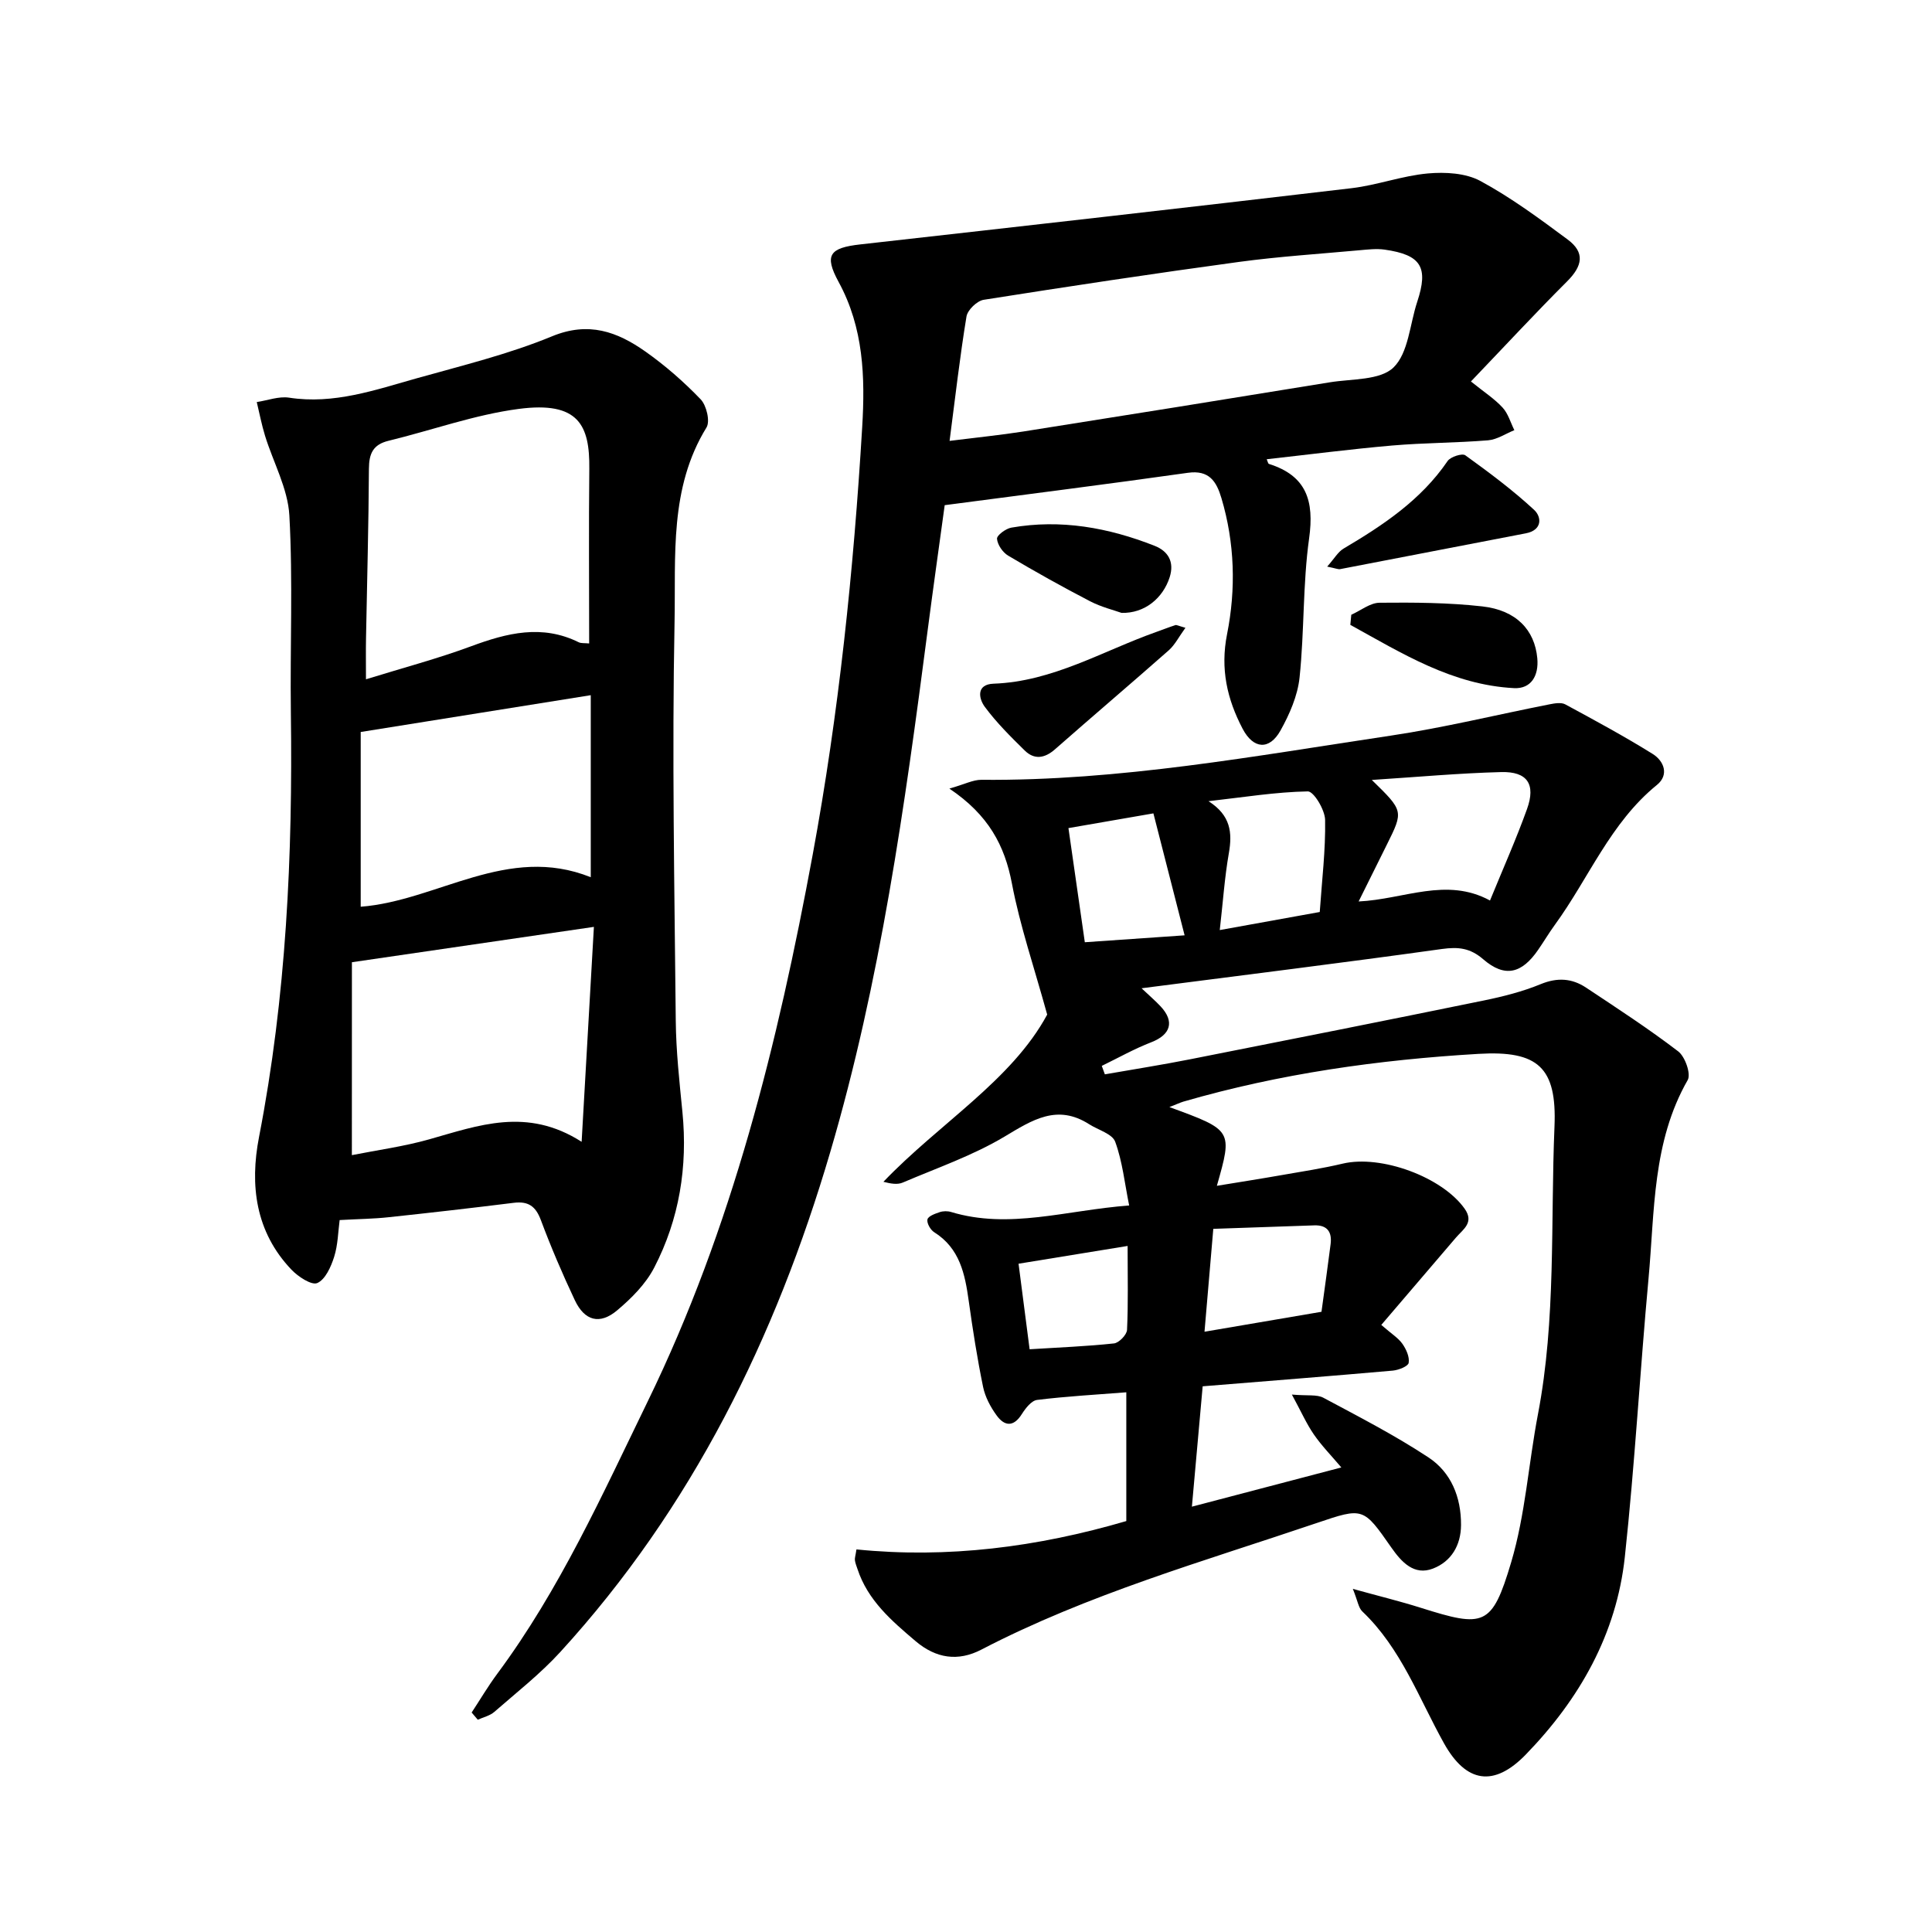 <svg enable-background="new 0 0 400 400" viewBox="0 0 400 400" xmlns="http://www.w3.org/2000/svg"><path d="m242.11 229.21c13.1 4.79 13.1 4.79 9.83 16.3 4.74-.78 9.11-1.46 13.48-2.23 4.2-.73 8.42-1.38 12.56-2.36 7.94-1.89 20.59 2.75 25.25 9.32 2.05 2.89-.32 4.27-1.79 5.99-5.07 5.95-10.16 11.89-15.46 18.08 2.12 1.85 3.51 2.69 4.37 3.91.79 1.12 1.51 2.72 1.3 3.95-.12.71-2.09 1.49-3.28 1.6-12.91 1.14-25.84 2.15-39.37 3.25-.74 8.23-1.46 16.29-2.23 24.92 10.66-2.8 20.53-5.39 30.94-8.12-2.11-2.49-4.1-4.52-5.69-6.83-1.52-2.2-2.61-4.69-4.55-8.26 3.28.29 5.18-.06 6.52.66 7.35 3.93 14.79 7.76 21.74 12.34 4.7 3.09 6.79 8.23 6.76 14-.02 4.22-2.03 7.56-5.79 9.02-3.93 1.53-6.54-1.36-8.61-4.31-5.84-8.37-5.81-8.39-15.52-5.1-23.43 7.94-47.3 14.71-69.4 26.2-4.82 2.5-9.38 1.83-13.61-1.76-4.98-4.23-9.9-8.44-12.03-14.94-.2-.6-.45-1.19-.53-1.81-.06-.44.12-.92.32-2.24 18.86 1.9 37.39-.46 55.87-5.87 0-8.57 0-17.36 0-26.66-6.32.5-12.42.83-18.47 1.58-1.17.14-2.4 1.73-3.16 2.93-1.72 2.74-3.59 2.52-5.21.29-1.27-1.74-2.38-3.82-2.81-5.9-1.21-5.88-2.14-11.83-2.97-17.78-.78-5.61-1.85-10.94-7.18-14.28-.76-.48-1.55-1.89-1.37-2.64.17-.68 1.58-1.18 2.54-1.5.71-.24 1.63-.25 2.35-.03 12.05 3.64 23.78-.36 36.87-1.35-.93-4.58-1.38-9.08-2.89-13.19-.6-1.65-3.53-2.44-5.39-3.63-6.63-4.24-11.76-.89-17.55 2.58-6.57 3.92-13.96 6.47-21.05 9.5-1.07.46-2.42.25-4-.16 11.6-12.13 26.53-20.96 33.91-34.62-2.72-9.87-5.64-18.38-7.3-27.12-1.5-7.91-4.86-14.23-12.95-19.67 3.17-.9 4.9-1.83 6.62-1.82 28.6.26 56.63-4.94 84.73-9.14 11.05-1.65 21.94-4.33 32.92-6.49 1.06-.21 2.4-.44 3.24.01 6.1 3.3 12.21 6.6 18.09 10.26 2.35 1.46 3.46 4.33.89 6.42-9.64 7.82-14.11 19.33-21.15 28.99-1.21 1.66-2.26 3.44-3.43 5.13-3.41 4.98-6.93 5.82-11.38 1.98-2.72-2.35-5.16-2.6-8.56-2.13-20.34 2.84-40.73 5.36-62.18 8.13 1.68 1.59 2.89 2.62 3.96 3.77 2.93 3.15 2.05 5.86-1.96 7.41-3.52 1.36-6.84 3.24-10.24 4.89.21.58.42 1.17.64 1.75 5.89-1.03 11.81-1.96 17.67-3.12 20.28-4 40.55-8.03 60.79-12.17 4-.82 8.03-1.84 11.79-3.39 3.44-1.41 6.46-1.21 9.38.73 6.45 4.28 12.95 8.51 19.08 13.2 1.42 1.09 2.68 4.67 1.96 5.93-7.35 12.84-6.82 27.16-8.11 41.1-1.77 19.21-2.84 38.5-4.91 57.67-1.73 15.97-9.37 29.39-20.47 40.85-6.61 6.83-12.38 5.94-16.98-2.32-5.21-9.35-8.88-19.65-16.9-27.28-.8-.76-.95-2.19-1.96-4.67 5.46 1.51 9.81 2.57 14.08 3.92 13.09 4.13 14.73 3.91 18.7-9.42 2.94-9.88 3.59-20.43 5.54-30.62 3.78-19.73 2.6-39.72 3.43-59.61.51-12.25-3.41-15.76-15.7-15.04-20.73 1.22-41.16 4.09-61.14 9.89-.68.21-1.36.53-2.89 1.13zm41.91-67.73c6.58 6.42 6.58 6.42 3.12 13.38-1.88 3.78-3.75 7.56-5.85 11.78 9.43-.45 18.15-5.11 27.2-.2 2.72-6.65 5.42-12.7 7.66-18.93 1.85-5.14.08-7.8-5.34-7.66-8.62.22-17.23 1.01-26.79 1.63zm-10.78 27.34c.45-6.56 1.22-12.82 1.11-19.07-.04-2.09-2.36-5.92-3.58-5.9-6.6.12-13.18 1.19-20.56 2.03 4.61 2.93 4.95 6.53 4.21 10.76-.88 5.03-1.22 10.15-1.88 15.92 7.28-1.32 13.58-2.46 20.7-3.74zm-27.98 4.83c-2.25-8.78-4.33-16.91-6.46-25.25-6.27 1.09-11.64 2.02-17.59 3.05 1.14 7.97 2.25 15.65 3.39 23.63 7.24-.49 13.83-.95 20.66-1.43zm28.34 77.94c.67-4.98 1.32-9.49 1.89-14.02.31-2.49-.68-3.97-3.4-3.87-6.88.24-13.77.48-20.89.72-.63 7.4-1.2 14.08-1.82 21.3 8.31-1.41 16.03-2.73 24.22-4.13zm-40.14-13.63c-7.97 1.3-15.06 2.46-22.58 3.68.79 6.1 1.53 11.8 2.29 17.71 6.18-.39 11.84-.6 17.47-1.21 1.03-.11 2.65-1.79 2.7-2.8.26-5.5.12-11.02.12-17.38z"/><path d="m97.65 354.56c1.77-2.69 3.41-5.48 5.33-8.06 12.91-17.4 21.73-37.06 31.14-56.39 17.47-35.88 26.93-74.18 34.14-113.16 5.41-29.29 8.47-58.84 10.25-88.55.62-10.34.3-20.51-4.88-30.02-3.06-5.61-1.84-7.07 4.5-7.78 33.92-3.81 67.83-7.64 101.72-11.64 5.3-.63 10.46-2.57 15.77-3.05 3.59-.32 7.83-.09 10.88 1.56 6.36 3.44 12.25 7.8 18.08 12.13 3.59 2.67 3.1 5.44-.14 8.67-6.42 6.41-12.59 13.07-19.9 20.71 2.76 2.22 4.9 3.6 6.56 5.41 1.15 1.25 1.64 3.09 2.43 4.67-1.8.73-3.57 1.94-5.42 2.1-6.61.54-13.27.51-19.88 1.08-8.64.75-17.26 1.87-25.97 2.84.21.48.28.92.46.97 7.79 2.45 9.4 7.66 8.32 15.4-1.33 9.51-.97 19.25-1.98 28.83-.4 3.77-2.07 7.6-3.95 10.97-2.31 4.13-5.62 3.85-7.84-.37-3.21-6.13-4.65-12.39-3.22-19.58 1.86-9.35 1.6-18.89-1.17-28.18-1.02-3.43-2.53-5.86-6.95-5.23-16.55 2.34-33.13 4.43-50.34 6.7-1.11 8.12-2.37 17.01-3.53 25.92-4.74 36.39-9.78 72.74-20.18 108.06-11.3 38.4-28.63 73.65-55.87 103.45-4.14 4.53-9.04 8.37-13.68 12.42-.91.79-2.26 1.09-3.41 1.61-.42-.51-.84-1-1.27-1.49zm98.95-263.28c5.64-.71 10.46-1.19 15.25-1.94 21.17-3.34 42.34-6.74 63.49-10.19 4.54-.74 10.4-.38 13.17-3.07 3.1-3.02 3.37-8.94 4.91-13.59 2.37-7.17.83-9.73-6.76-10.81-1.69-.24-3.46-.02-5.18.13-8.33.76-16.7 1.3-24.98 2.42-17.64 2.4-35.25 5.06-52.84 7.84-1.38.22-3.34 2.11-3.56 3.46-1.36 8.26-2.3 16.56-3.5 25.75z"/><path d="m70.32 252.6c-.32 2.39-.35 5.13-1.14 7.62-.65 2.05-1.82 4.69-3.49 5.42-1.18.52-3.97-1.32-5.35-2.77-7.45-7.81-8.65-17.49-6.71-27.47 5.64-29.05 6.99-58.38 6.59-87.87-.18-13.6.44-27.24-.31-40.81-.31-5.58-3.34-10.99-5.04-16.51-.7-2.28-1.15-4.64-1.71-6.97 2.23-.33 4.55-1.23 6.68-.91 9.29 1.44 17.85-1.6 26.48-4.02 9.4-2.64 18.98-4.97 27.97-8.68 7.58-3.13 13.5-.95 19.3 3.13 4.12 2.9 7.98 6.28 11.47 9.91 1.21 1.26 2 4.56 1.21 5.84-7.73 12.55-6.34 26.67-6.61 40.22-.54 27.52-.02 55.06.25 82.59.06 6.31.76 12.63 1.38 18.93 1.11 11.31-.64 22.16-5.85 32.21-1.75 3.38-4.7 6.34-7.66 8.83-3.62 3.05-6.76 2.18-8.78-2.12-2.56-5.43-4.93-10.97-7.03-16.59-1.08-2.88-2.63-3.92-5.61-3.55-8.61 1.07-17.24 2.06-25.87 2.98-3.1.34-6.22.37-10.17.59zm51.66-119.38c0-12.28-.1-24.23.03-36.17.1-9-2.2-14.02-14.61-12.39-9.12 1.2-17.96 4.41-26.96 6.6-3.22.78-4.04 2.66-4.06 5.79-.06 11.69-.39 23.38-.6 35.07-.05 2.58-.01 5.16-.01 8.52 7.73-2.39 14.86-4.28 21.75-6.83 7.44-2.76 14.7-4.6 22.31-.83.5.24 1.18.14 2.15.24zm-49.13 105.94c5.33-1.06 10.77-1.79 16-3.27 10.19-2.87 20.25-6.74 31.57.51.89-15.54 1.71-29.91 2.54-44.5-17.12 2.5-33.12 4.84-50.1 7.32-.01 12.23-.01 25.44-.01 39.94zm49.46-95.23c-15.75 2.52-31.24 5-47.63 7.62v36.18c15.87-1.22 30.4-13.03 47.63-6.11 0-12.96 0-25.39 0-37.69z"/><path d="m274.78 117.31c1.49-1.68 2.24-3.05 3.39-3.73 8.2-4.85 16.03-10.05 21.54-18.13.6-.88 3.02-1.65 3.66-1.19 4.92 3.55 9.81 7.19 14.25 11.3 1.57 1.45 1.76 4.19-1.72 4.86-12.81 2.45-25.62 4.96-38.43 7.41-.42.08-.9-.16-2.69-.52z"/><path d="m279.77 127.28c1.95-.87 3.89-2.47 5.85-2.49 7.09-.07 14.24-.03 21.28.76 7.05.79 10.84 4.9 11.38 10.72.34 3.64-1.29 6.38-4.81 6.2-12.79-.66-23.23-7.22-33.9-13.1.07-.7.13-1.39.2-2.09z"/><path d="m245.43 129.98c-1.36 1.87-2.17 3.52-3.44 4.65-7.81 6.89-15.75 13.63-23.57 20.51-2.14 1.88-4.28 2.2-6.28.23-2.91-2.86-5.84-5.77-8.25-9.03-1.27-1.72-1.82-4.66 1.83-4.79 12.23-.44 22.54-6.76 33.62-10.69 1.33-.47 2.65-1 3.99-1.43.24-.1.58.12 2.1.55z"/><path d="m232.2 126.89c-1.52-.55-4.16-1.19-6.5-2.4-5.74-2.98-11.4-6.14-16.97-9.45-1.13-.67-2.21-2.25-2.31-3.49-.06-.72 1.82-2.11 2.97-2.31 10.24-1.79 20.1 0 29.65 3.76 2.81 1.11 4.14 3.32 3.13 6.5-1.38 4.32-5.16 7.52-9.97 7.39z"/></svg>